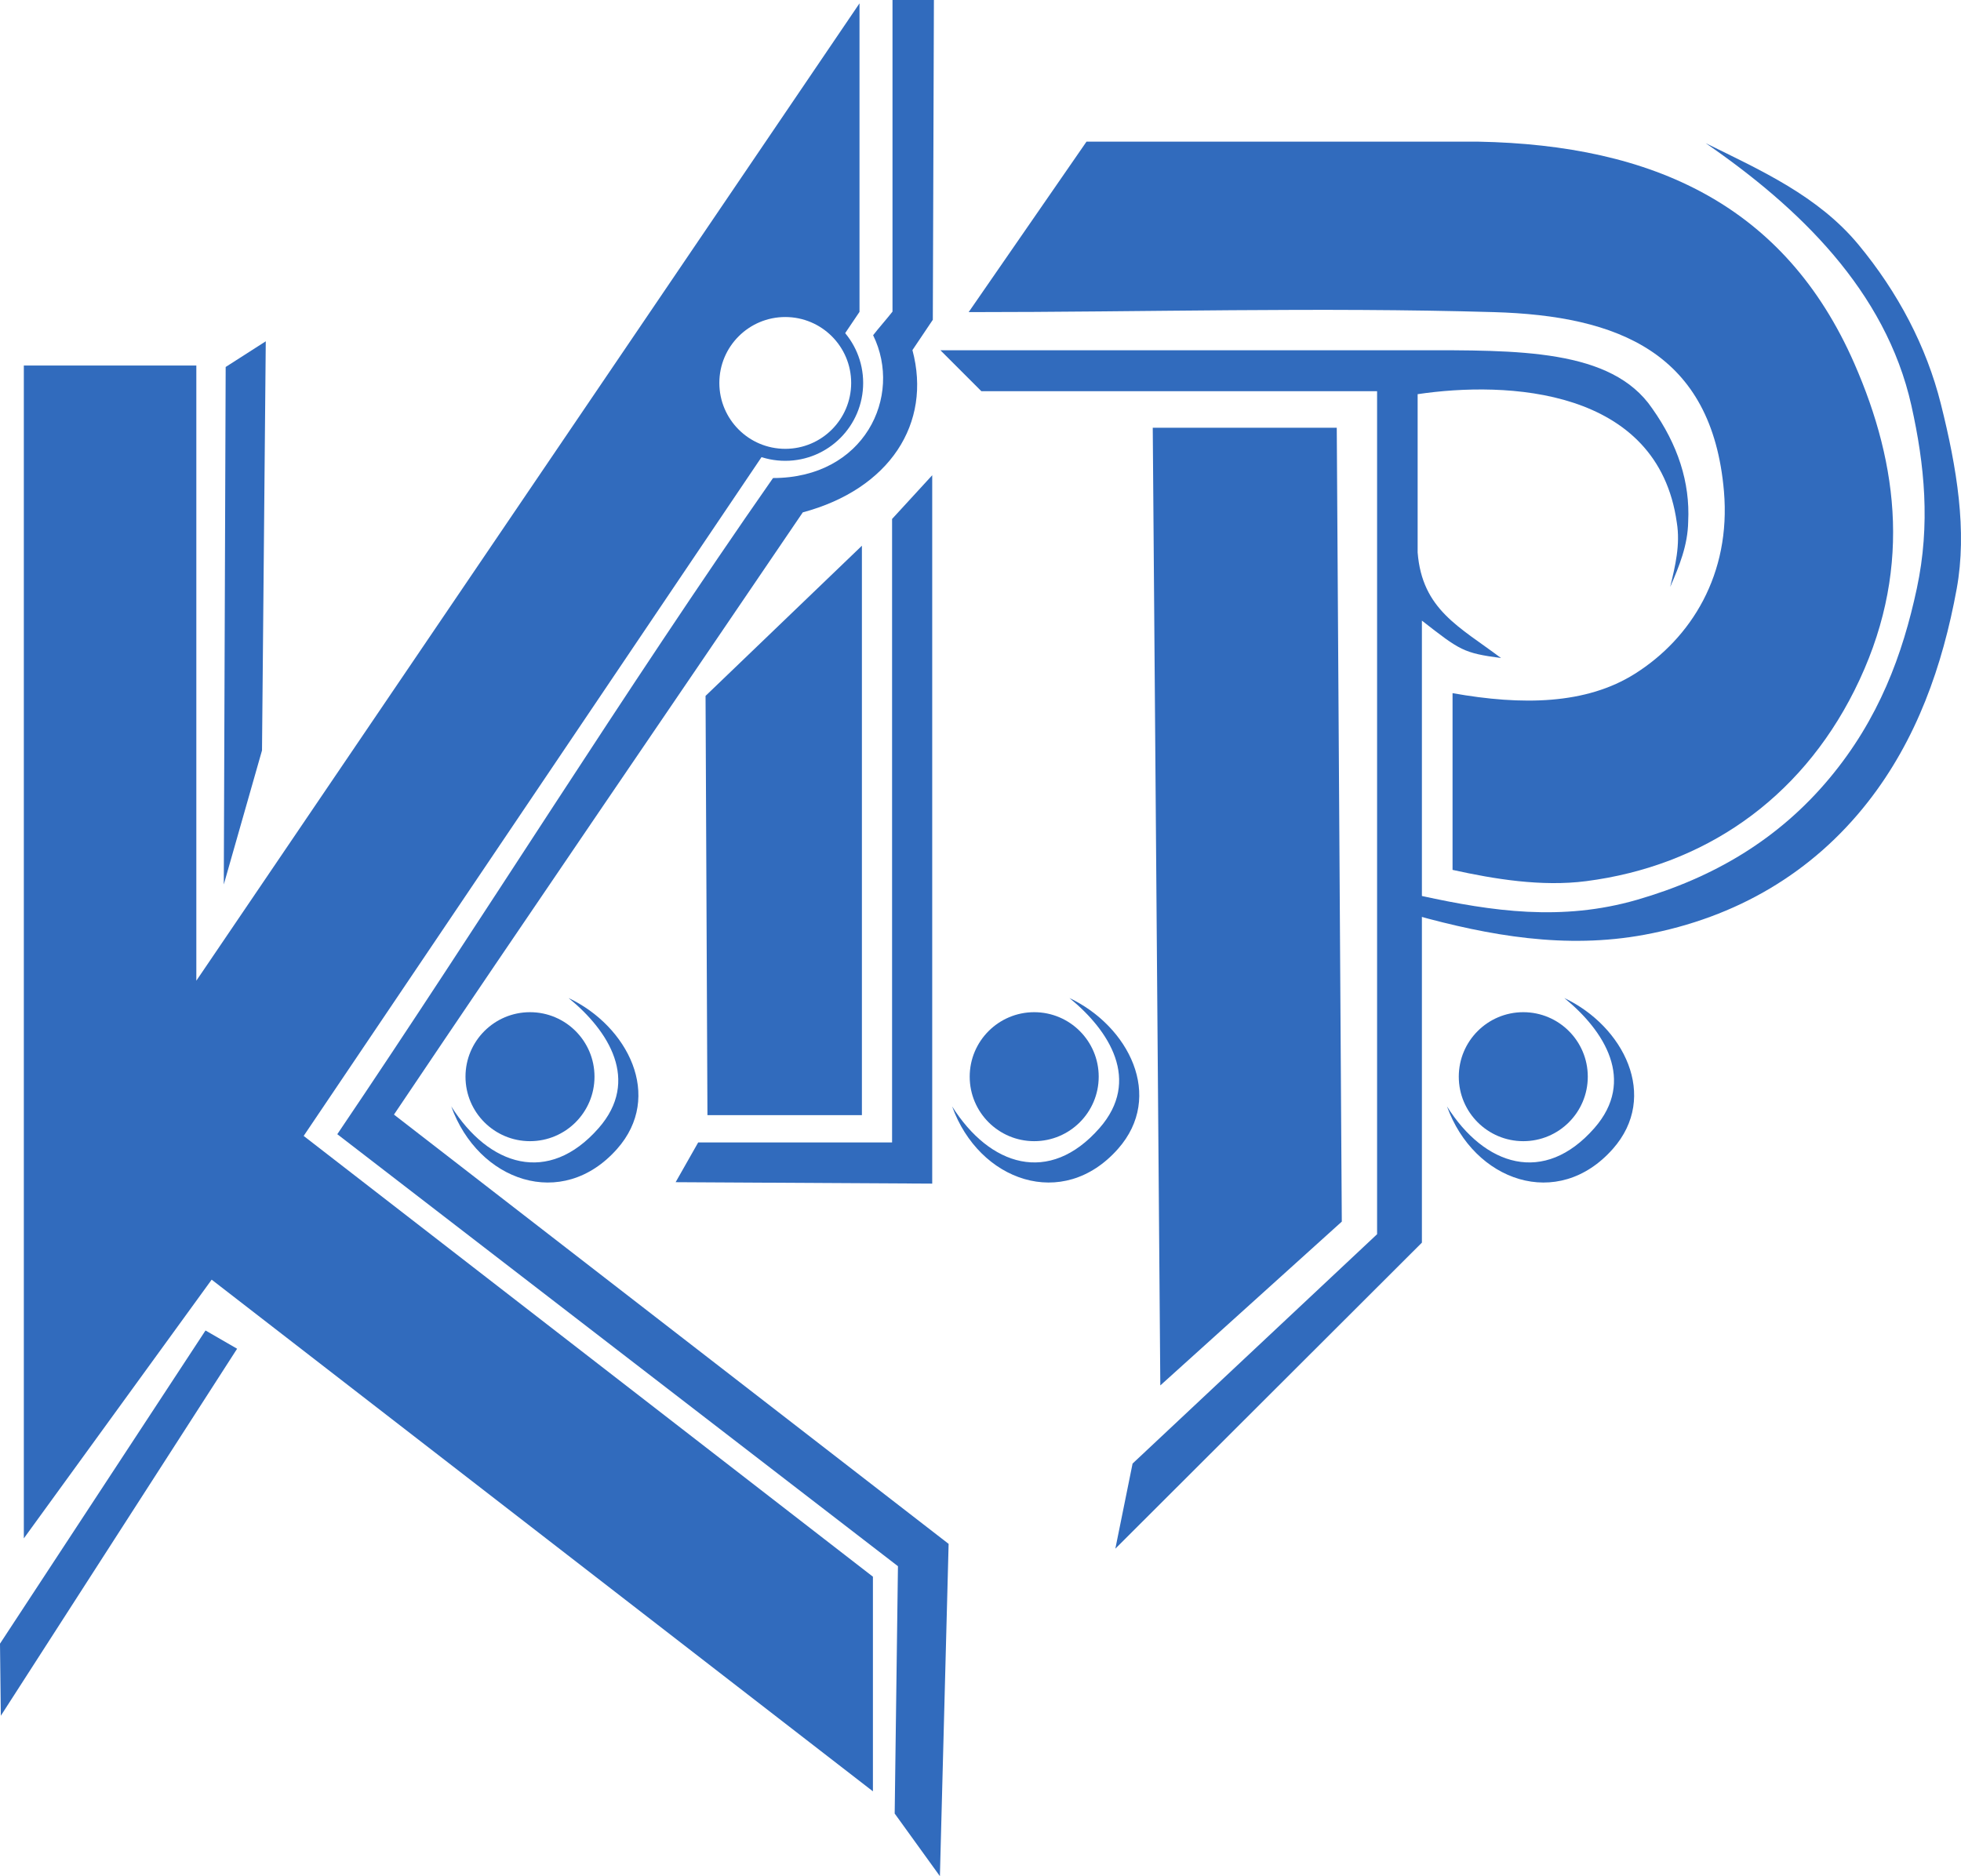 <svg xmlns="http://www.w3.org/2000/svg" xmlns:xlink="http://www.w3.org/1999/xlink" xmlns:xodm="http://www.corel.com/coreldraw/odm/2003" xml:space="preserve" width="173.099mm" height="165.637mm" style="shape-rendering:geometricPrecision; text-rendering:geometricPrecision; image-rendering:optimizeQuality; fill-rule:evenodd; clip-rule:evenodd" viewBox="0 0 15188.27 14533.52">
 <defs>
  <style type="text/css">
   <![CDATA[
    .fil0 {fill:#316BBD}
    .fil1 {fill:#316BBD;fill-rule:nonzero}
   ]]>
  </style>
 </defs>
 <g id="Vrstva_x0020_1">
  <g id="_1733962271104">
   <g id="_1597731127712">
    <polygon class="fil0" points="6.41,13290.73 -0,12732.36 1591.65,10306.37 1836.44,10447.7 "></polygon>
    <path class="fil0" d="M2612.42 8785.93c1447.44,1115.47 2894.89,2230.95 4342.34,3346.43 -8.44,638.63 -16.88,1277.24 -25.32,1915.87 116.75,161.76 233.5,323.53 350.25,485.29 22.51,-858.06 45.01,-1716.12 67.52,-2574.17 -1431.97,-1108.43 -2863.94,-2216.89 -4295.92,-3325.32 1048.5,-1559.72 2111.52,-3109.65 3166.43,-4665.06 671.6,-179.96 1001.54,-688.51 849.24,-1256.9 52.65,-78.28 105.28,-156.61 157.87,-234.96 2.82,-825.7 5.62,-1651.42 8.44,-2477.12 -106.91,0 -213.81,0 -320.73,0 0,804.61 0,1609.2 0,2413.82 -35.19,45.95 -115.08,136.8 -150.02,182.95 232.63,475.18 -69.31,1106.26 -775.21,1106.26 -1148.05,1643.83 -2254.98,3426.53 -3374.89,5082.92l0.02 -0.01 -0.01 -0.01z"></path>
    <polygon class="fil0" points="1733.27,6851.37 1747.83,2842.77 2058.42,2643.79 2029.29,5812.82 "></polygon>
    <polygon class="fil0" points="5464.59,5390.64 6675.57,4227.36 6675.57,8638.26 5479.27,8638.26 "></polygon>
    <polygon class="fil0" points="8986.83,10732 10392.49,9463.02 10353.44,3313.33 8928.26,3313.33 "></polygon>
    <path class="fil0" d="M8772.08 11337.21c631.23,-592.19 1262.47,-1184.39 1893.7,-1776.57 0,-2176.79 0,-4353.58 0,-6530.38 -1021.7,0 -2043.38,0 -3065.09,0 -105.72,-105.72 -211.44,-211.44 -317.15,-317.17 1228.42,0 2456.85,0 3685.3,0 785.38,0 1512.83,-12.85 1827.53,450.48 199.34,281.35 294.17,573.53 278.9,877.06 -2.88,183.36 -69.44,345.46 -139.45,506.42 39.49,-163.87 79.34,-327.71 51.37,-499.09 -146.36,-1045.43 -1318.04,-1097 -2007.34,-994.49 0,408.56 0,817.13 0,1225.69 34.76,444.72 325.98,577.09 645.87,818.35 -291.79,-39.43 -316.02,-58.28 -612.84,-289.9 0,1606.11 0,3212.22 0,4818.33 -791.44,790.22 -1582.88,1580.42 -2374.32,2370.65 44.5,-219.79 89.02,-439.59 133.52,-659.37z"></path>
    <circle class="fil0" cx="4104.91" cy="8340.33" r="499.57"></circle>
    <circle class="fil0" cx="8010.08" cy="8340.33" r="499.57"></circle>
    <circle class="fil0" cx="11798.1" cy="8340.33" r="499.57"></circle>
    <path class="fil0" d="M3495.1 8570.54c290.76,461.79 752.14,612.39 1141.65,167.89 322.85,-368.43 76.65,-755.38 -232.95,-1007.35 457.65,216.88 736.78,760.89 375.66,1168.93 -426.74,482.18 -1076.72,249.3 -1284.36,-329.48l0.01 0.01z"></path>
    <path class="fil0" d="M7374.35 8570.54c290.76,461.79 752.14,612.39 1141.65,167.89 322.85,-368.43 76.65,-755.38 -232.95,-1007.35 457.65,216.88 736.78,760.89 375.66,1168.93 -426.74,482.18 -1076.72,249.3 -1284.36,-329.48l0.01 0.01z"></path>
    <path class="fil0" d="M11207.19 8570.54c290.76,461.79 752.14,612.39 1141.65,167.89 322.85,-368.43 76.65,-755.38 -232.95,-1007.35 457.65,216.88 736.78,760.89 375.66,1168.93 -426.74,482.18 -1076.72,249.3 -1284.36,-329.48l0.01 0.01z"></path>
    <polygon class="fil0" points="5232.86,9157.63 5407.72,8849.53 6909.32,8849.53 6909.32,4020 7220.18,3681.37 7220.18,9168.73 "></polygon>
    <path class="fil0" d="M7502.49 2417.75c304.22,-440.16 608.45,-880.32 912.67,-1320.47 1011.4,0 2022.77,0 3034.17,0 1356.2,25.8 2375.9,492.53 2912.8,1718.56 344.66,787.06 452.61,1631.48 0,2534.13 -424.47,846.49 -1168.35,1358.72 -2077.8,1475.82 -343.08,44.17 -708.68,-15.46 -1034.05,-87.38 0,-456.34 0,-912.68 0,-1369.01 539.83,96.32 1034.28,88.25 1412.7,-150.49 437,-275.71 744.29,-772.11 689.36,-1412.7 -92.23,-1075.55 -819.85,-1360.49 -1781.66,-1388.44 -1355.49,-39.39 -2712.14,0 -4068.21,0l0.02 -0.01z"></path>
    <path class="fil0" d="M6657.03 2415.92c0,-796.68 0,-1593.37 0,-2390.05 -1712.13,2523.65 -3424.25,5047.31 -5136.39,7570.95 0,-1588.39 0,-3176.82 0,-4765.24 -445.35,0 -890.7,0 -1336.04,0 0,3028.38 0,6056.76 0,9085.14 484.93,-668.02 969.87,-1336.05 1454.8,-2004.08 1707.17,1321.21 3414.36,2642.42 5121.53,3963.62 0,-554.21 0,-1108.43 0,-1662.64 -1469.65,-1138.12 -2939.31,-2276.24 -4408.98,-3414.36l3573.38 -5298.44c-231.33,-67.67 -400.29,-281.36 -400.29,-534.55 0,-307.58 249.34,-556.92 556.92,-556.92 155.06,0 295.29,63.39 396.27,165.64 21.29,3.16 42.14,7.65 62.46,13.4l116.32 -172.48 0.01 0 0.01 0.01z"></path>
    <path class="fil0" d="M11012.89 6940.66c542.56,118.08 1083.06,198.02 1665.76,29.59 591.81,-171.06 1095.33,-466.93 1491.64,-942.32 381.63,-457.76 566.16,-956 676.11,-1470.52 105.7,-494.67 60.07,-957.01 -42.26,-1415.59 -199.27,-892.98 -876.67,-1538.76 -1593.07,-2032.54 427.85,210.5 871.45,409.42 1183.17,785.98 306.39,370.09 526.18,787.94 638.08,1233.88 124.53,496.28 204.62,983.4 122.54,1432.49 -109.23,597.71 -310.23,1169.2 -688.78,1652.21 -426.44,544.17 -1014.45,894.35 -1728.29,1026.82 -613.26,113.8 -1205.63,6.65 -1778.99,-152.12 0,-47.89 0,-95.78 0,-143.67 18.02,-1.41 36.42,-8.07 54.08,-4.23l-0.01 0.02z"></path>
    <path class="fil1" d="M6081.98 2362.94c166.59,0 317.45,67.54 426.63,176.72 109.18,109.18 176.72,260.04 176.72,426.63 0,166.59 -67.54,317.45 -176.72,426.63 -109.18,109.18 -260.04,176.72 -426.63,176.72 -166.59,0 -317.45,-67.54 -426.63,-176.72 -109.18,-109.18 -176.72,-260.04 -176.72,-426.63 0,-166.59 67.54,-317.45 176.72,-426.63 109.18,-109.18 260.04,-176.72 426.63,-176.72zm360.97 242.37c-92.37,-92.37 -220,-149.51 -360.98,-149.51 -140.98,0 -268.61,57.14 -360.98,149.51 -92.37,92.37 -149.51,220 -149.51,360.98 0,140.98 57.14,268.61 149.51,360.98 92.37,92.37 220,149.51 360.98,149.51 140.98,0 268.61,-57.14 360.98,-149.51 92.37,-92.37 149.51,-220 149.51,-360.98 0,-140.98 -57.14,-268.61 -149.51,-360.98z"></path>
   </g>
  </g>
 </g>
</svg>